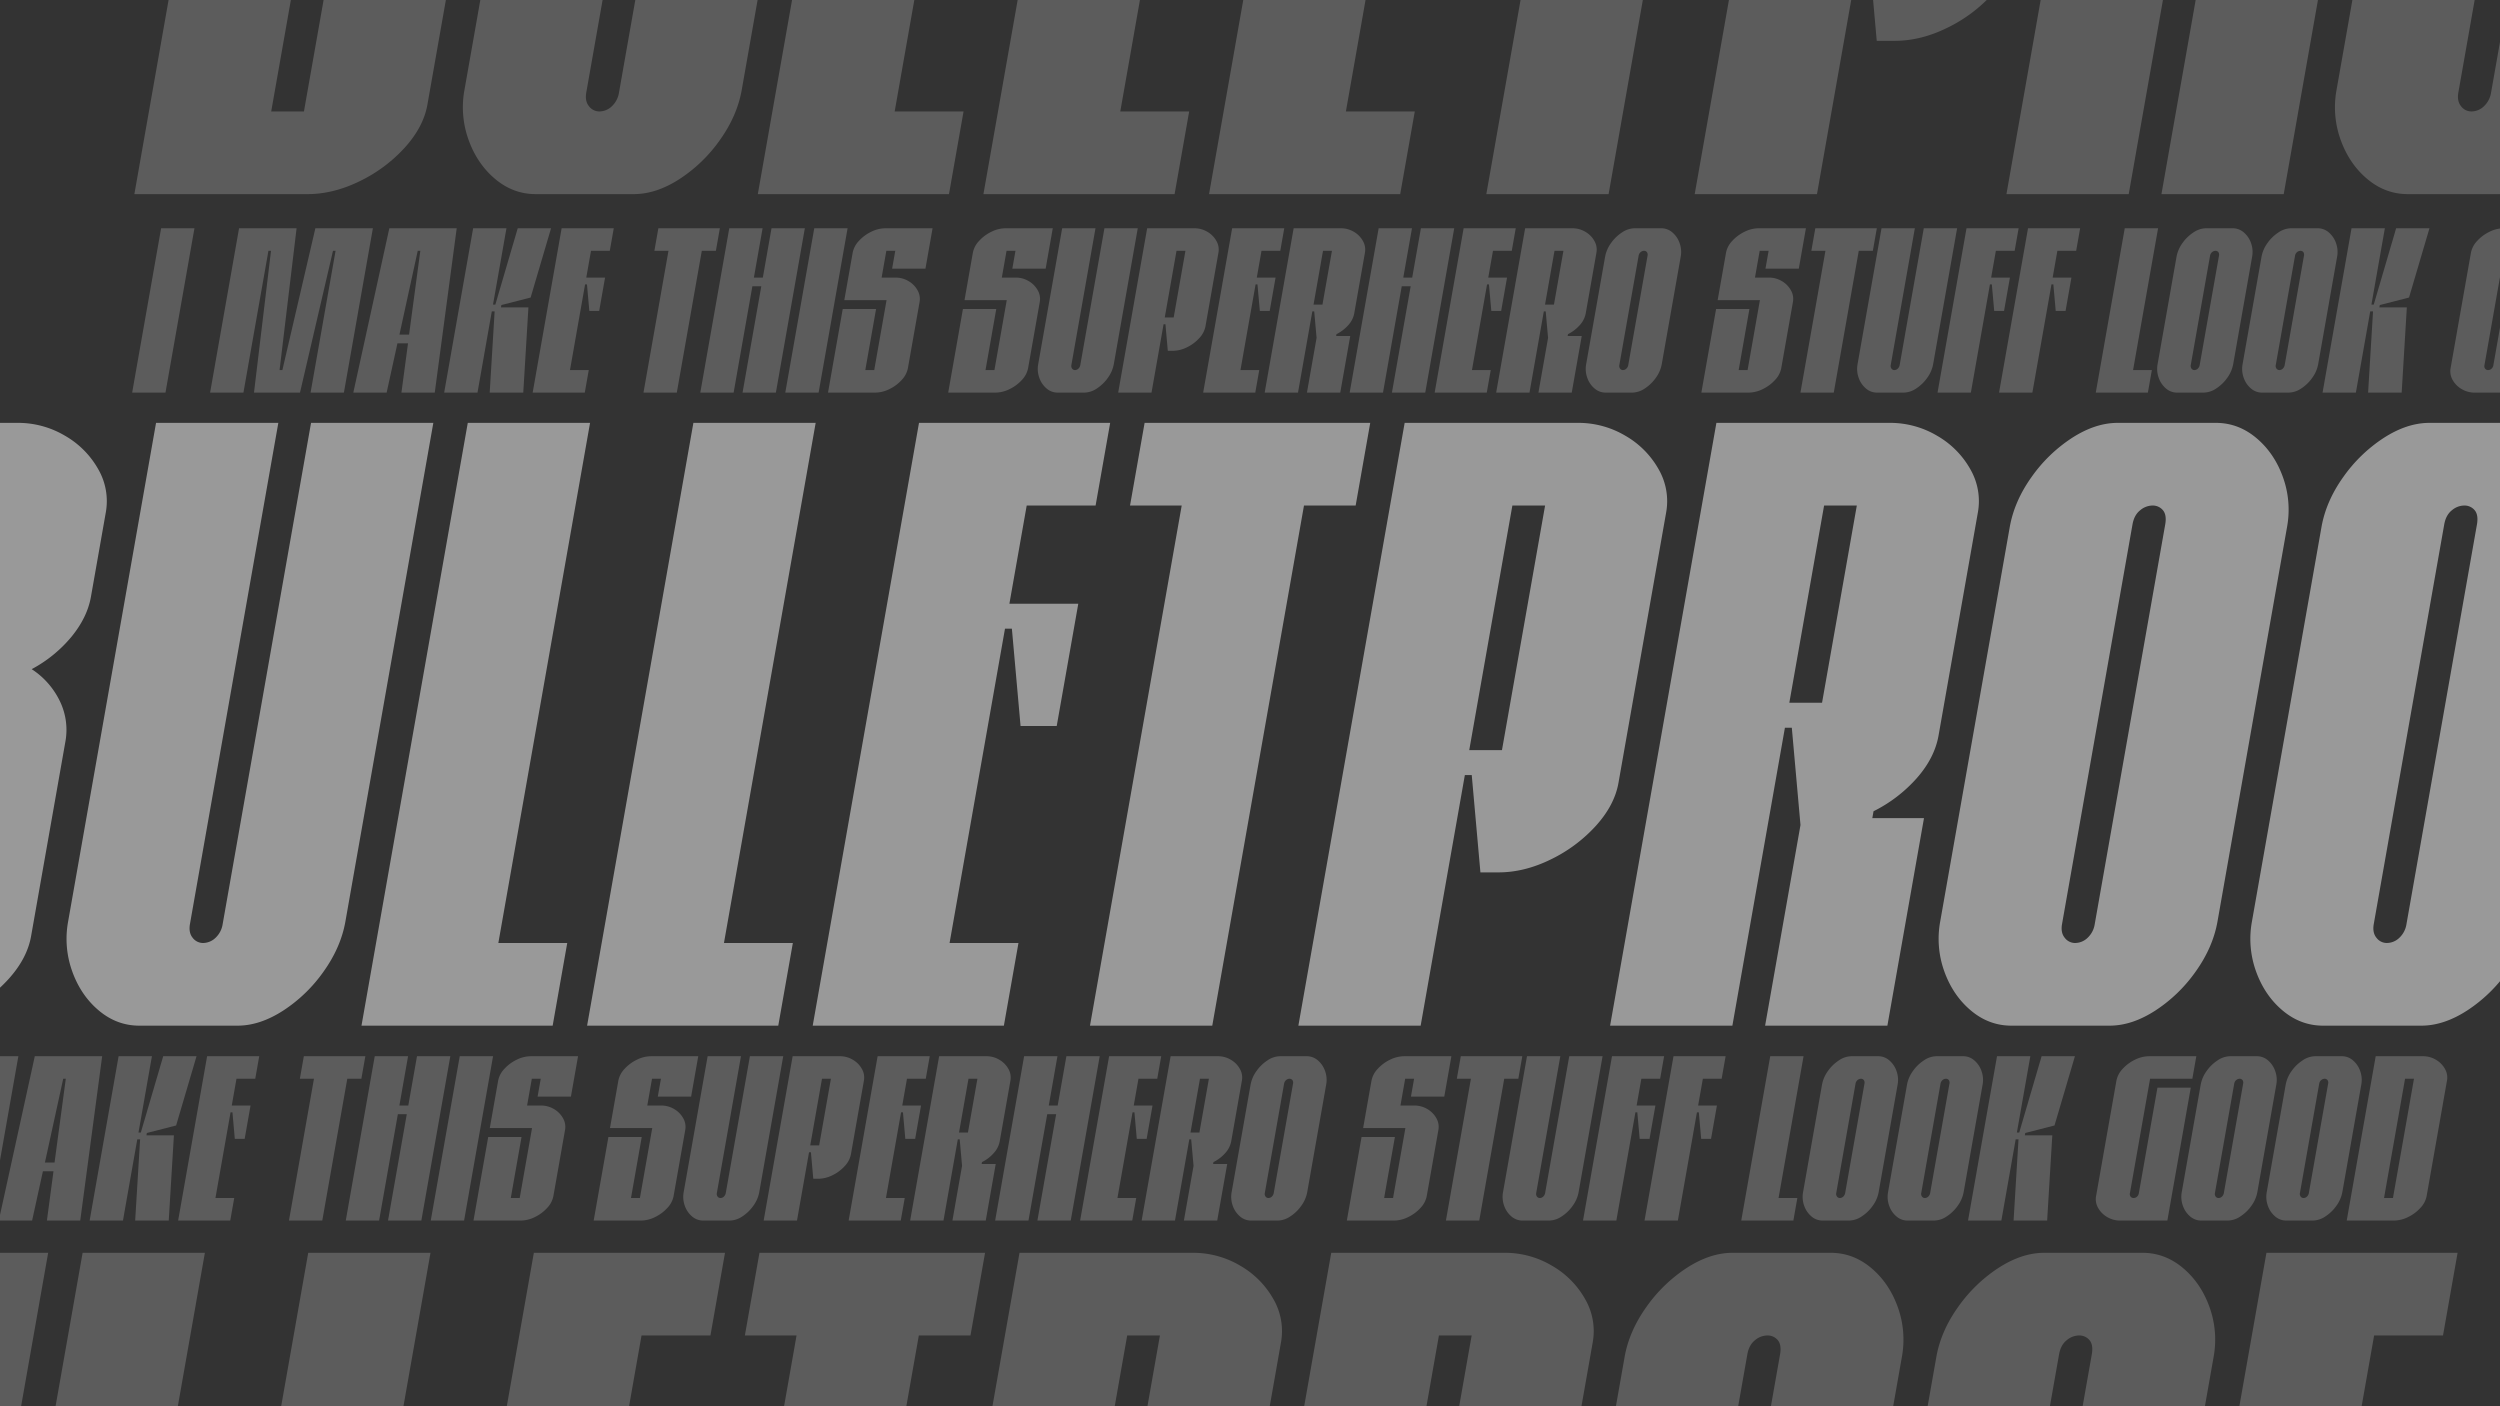 <?xml version="1.0" encoding="UTF-8"?>
<svg xmlns="http://www.w3.org/2000/svg" xmlns:xlink="http://www.w3.org/1999/xlink" width="1920" height="1080" viewBox="0 0 1920 1080">
  <rect x="0" y="0" width="1920" height="1080" fill="#333333" stroke="none"/>
  <defs>
    <clipPath id="clip-path">
      <rect id="Rectangle_184" data-name="Rectangle 184" width="1920" height="1080" fill="#fff"></rect>
    </clipPath>
  </defs>
  <g id="Mask_Group_60" data-name="Mask Group 60" clip-path="url(#clip-path)">
    <g id="Bulletproof" transform="translate(183.917 93.206)" style="mix-blend-mode: overlay;isolation: isolate">
      <g id="Group_834" data-name="Group 834" transform="translate(-385.113 231.556)" opacity="0.5">
        <path id="Path_4115" data-name="Path 4115" d="M-87.867,421.756q-2.8,15.869-15.006,30.752a101.709,101.709,0,0,1-30.5,24.8,60.666,60.666,0,0,1,21.755,24.8,50.423,50.423,0,0,1,4.16,30.754l-26.354,149.465q-3.033,17.2-17.4,33.067a113.5,113.5,0,0,1-34.636,25.793q-20.275,9.922-40.111,9.92H-358.894l81.632-462.947h132.931a70.6,70.6,0,0,1,36.609,9.921,68.007,68.007,0,0,1,25.539,25.793,49,49,0,0,1,5.743,33.069ZM-253.788,687.617h25.134l31.487-178.564H-222.3Zm67.813-242.053,16.559-93.912H-194.55l-16.559,93.912Z" transform="translate(358.894 -288.161)" fill="#fff"></path>
        <path id="Path_4116" data-name="Path 4116" d="M103.554,288.161h93.909l-67.52,382.924q-3.5,19.839-16.681,38.357a113.9,113.9,0,0,1-31.1,30.093q-17.91,11.577-35.11,11.573H-28.341q-17.205,0-31.028-11.573t-20.484-30.093a73.634,73.634,0,0,1-3.155-38.357l67.52-382.924H78.421L10.548,673.068q-1.164,6.622,2.105,10.582a9.908,9.908,0,0,0,7.9,3.967,13.937,13.937,0,0,0,9.625-3.967,18.115,18.115,0,0,0,5.5-10.582Z" transform="translate(336.53 -288.161)" fill="#fff"></path>
        <path id="Path_4117" data-name="Path 4117" d="M337.906,288.161,267.471,687.617H320.38l-11.2,63.491H162.364L244,288.161Z" transform="translate(316.454 -288.161)" fill="#fff"></path>
        <path id="Path_4118" data-name="Path 4118" d="M526.535,288.161,456.1,687.617h52.91l-11.2,63.491H350.993l81.632-462.947Z" transform="translate(301.096 -288.161)" fill="#fff"></path>
        <path id="Path_4119" data-name="Path 4119" d="M768.073,288.161l-11.2,63.491H703.966l-13.292,75.394h52.909l-16.559,93.912H699.249l-6.666-74.736H687.29L644.728,687.617h52.909l-11.2,63.491H539.622l81.632-462.947Z" transform="translate(285.738 -288.161)" fill="#fff"></path>
        <path id="Path_4120" data-name="Path 4120" d="M986.672,288.161l-11.2,63.491H935.793L865.357,751.108H771.449l70.435-399.456H802.2l11.2-63.491Z" transform="translate(266.863 -288.161)" fill="#fff"></path>
        <path id="Path_4121" data-name="Path 4121" d="M1196.844,298.082a68.013,68.013,0,0,1,25.539,25.793,49,49,0,0,1,5.742,33.069l-36.614,207.664q-3.033,17.206-17.4,33.069a113.545,113.545,0,0,1-34.642,25.793q-20.267,9.918-40.105,9.921h-13.888l-6.661-74.735h-5.294L1039.58,751.108H945.671L1027.3,288.161h132.931A70.6,70.6,0,0,1,1196.844,298.082Zm-94.812,241.394,33.118-187.823h-25.134L1076.9,539.476Z" transform="translate(252.678 -288.161)" fill="#fff"></path>
        <path id="Path_4122" data-name="Path 4122" d="M1458.552,528.232q-3.033,17.21-16.681,32.736a109.436,109.436,0,0,1-33.259,25.464l-.933,5.291h39.681l-28.108,159.385h-93.908l27.174-154.094-6.665-74.733h-5.294l-40.35,228.827H1206.3l81.632-462.947h132.931a70.6,70.6,0,0,1,36.609,9.921,67.979,67.979,0,0,1,25.539,25.793,49,49,0,0,1,5.742,33.069ZM1343.943,503.1h25.134l26.7-151.448h-25.134Z" transform="translate(231.457 -288.161)" fill="#fff"></path>
        <path id="Path_4123" data-name="Path 4123" d="M1693.878,288.161q17.191,0,31.028,11.573t20.485,30.093a73.656,73.656,0,0,1,3.154,38.358l-53.407,302.9q-3.5,19.839-16.681,38.357a113.9,113.9,0,0,1-31.1,30.093q-17.908,11.577-35.11,11.573h-75.392q-17.207,0-31.028-11.573t-20.485-30.093a73.643,73.643,0,0,1-3.154-38.357l53.407-302.9q3.5-19.84,16.686-38.358a114.259,114.259,0,0,1,31.1-30.093q17.908-11.562,35.11-11.573Zm-38.89,78.041c.855-4.846.274-8.484-1.714-10.914a10.186,10.186,0,0,0-8.286-3.636,14.93,14.93,0,0,0-9.239,3.636q-4.615,3.644-5.894,10.914l-54.111,306.866q-1.165,6.622,2.1,10.582a9.908,9.908,0,0,0,7.9,3.967,13.937,13.937,0,0,0,9.625-3.967,18.115,18.115,0,0,0,5.5-10.582Z" transform="translate(209.093 -288.161)" fill="#fff"></path>
        <path id="Path_4124" data-name="Path 4124" d="M1954.507,288.161q17.192,0,31.028,11.573t20.491,30.093a73.7,73.7,0,0,1,3.149,38.358l-53.407,302.9q-3.5,19.839-16.681,38.357a113.886,113.886,0,0,1-31.1,30.093q-17.91,11.577-35.111,11.573h-75.392q-17.206,0-31.028-11.573t-20.485-30.093a73.644,73.644,0,0,1-3.154-38.357l53.407-302.9q3.5-19.84,16.681-38.358a114.34,114.34,0,0,1,31.1-30.093q17.91-11.562,35.11-11.573ZM1915.618,366.2c.854-4.846.273-8.484-1.714-10.914a10.189,10.189,0,0,0-8.287-3.636,14.929,14.929,0,0,0-9.239,3.636q-4.615,3.644-5.894,10.914l-54.111,306.866q-1.164,6.622,2.1,10.582a9.908,9.908,0,0,0,7.9,3.967A13.937,13.937,0,0,0,1856,683.65a18.121,18.121,0,0,0,5.5-10.582Z" transform="translate(187.873 -288.161)" fill="#fff"></path>
        <path id="Path_4125" data-name="Path 4125" d="M2216.639,288.161l-11.2,63.491h-52.909l-13.292,75.394h52.91l-16.559,93.912h-27.775l-6.666-74.736h-5.293L2082.1,751.108h-93.909l81.632-462.947Z" transform="translate(167.797 -288.161)" fill="#fff"></path>
      </g>
      <g id="Group_835" data-name="Group 835" transform="translate(-80.731 -407.072)" opacity="0.2">
        <path id="Path_4126" data-name="Path 4126" d="M243.494-273.477q-2.8,15.87-15.006,30.752a101.731,101.731,0,0,1-30.5,24.8,60.673,60.673,0,0,1,21.755,24.8,50.43,50.43,0,0,1,4.16,30.754L197.548-12.9q-3.031,17.2-17.4,33.067a113.514,113.514,0,0,1-34.636,25.793q-20.275,9.922-40.111,9.921H-27.533L54.1-407.072H187.03a70.6,70.6,0,0,1,36.609,9.921,68.02,68.02,0,0,1,25.539,25.793,49.009,49.009,0,0,1,5.743,33.069ZM77.573-7.615h25.133L134.193-186.18H109.06Zm67.813-242.053,16.558-93.912H136.811l-16.559,93.912Z" transform="translate(27.533 407.072)" fill="#fff"></path>
        <path id="Path_4127" data-name="Path 4127" d="M434.915-407.072h93.909L461.3-24.148q-3.5,19.84-16.681,38.358a113.911,113.911,0,0,1-31.1,30.093q-17.91,11.577-35.111,11.573H303.019q-17.205,0-31.028-11.573T251.506,14.21a73.647,73.647,0,0,1-3.154-38.358l67.52-382.924h93.908L341.909-22.165q-1.164,6.622,2.1,10.582a9.906,9.906,0,0,0,7.9,3.968,13.934,13.934,0,0,0,9.625-3.968,18.122,18.122,0,0,0,5.5-10.582Z" transform="translate(5.169 407.072)" fill="#fff"></path>
        <path id="Path_4128" data-name="Path 4128" d="M669.267-407.072,598.831-7.615H651.74l-11.2,63.491H493.725l81.632-462.948Z" transform="translate(-14.907 407.072)" fill="#fff"></path>
        <path id="Path_4129" data-name="Path 4129" d="M857.895-407.072,787.46-7.615h52.909l-11.2,63.491H682.354l81.633-462.948Z" transform="translate(-30.265 407.072)" fill="#fff"></path>
        <path id="Path_4130" data-name="Path 4130" d="M1099.434-407.072l-11.2,63.491h-52.909l-13.293,75.394h52.91l-16.559,93.912h-27.776l-6.665-74.736h-5.294L976.089-7.615H1029l-11.2,63.491H870.983l81.632-462.948Z" transform="translate(-45.623 407.072)" fill="#fff"></path>
        <path id="Path_4131" data-name="Path 4131" d="M1318.032-407.072l-11.2,63.491h-39.681L1196.718,55.876h-93.909l70.436-399.457h-39.681l11.2-63.491Z" transform="translate(-64.498 407.072)" fill="#fff"></path>
        <path id="Path_4132" data-name="Path 4132" d="M1528.2-397.151a68.015,68.015,0,0,1,25.539,25.793,49,49,0,0,1,5.743,33.069l-36.615,207.664q-3.033,17.205-17.4,33.069a113.563,113.563,0,0,1-34.641,25.794q-20.268,9.917-40.106,9.92h-13.887l-6.662-74.735h-5.293L1370.94,55.876h-93.909l81.633-462.948H1491.6A70.6,70.6,0,0,1,1528.2-397.151Zm-94.812,241.394,33.119-187.823h-25.134l-33.118,187.823Z" transform="translate(-78.683 407.072)" fill="#fff"></path>
        <path id="Path_4133" data-name="Path 4133" d="M1789.912-167q-3.033,17.21-16.68,32.737a109.44,109.44,0,0,1-33.26,25.463l-.932,5.291h39.681L1750.613,55.876H1656.7l27.175-154.095-6.665-74.733h-5.294L1631.57,55.876h-93.909l81.633-462.948h132.931a70.6,70.6,0,0,1,36.609,9.921,67.976,67.976,0,0,1,25.539,25.793,49,49,0,0,1,5.743,33.069ZM1675.3-192.132h25.134l26.7-151.448h-25.134Z" transform="translate(-99.903 407.072)" fill="#fff"></path>
        <path id="Path_4134" data-name="Path 4134" d="M2025.239-407.072q17.192,0,31.028,11.573t20.485,30.093a73.655,73.655,0,0,1,3.155,38.358L2026.5-24.148q-3.5,19.84-16.681,38.358a113.93,113.93,0,0,1-31.1,30.093q-17.91,11.577-35.11,11.573h-75.392q-17.206,0-31.028-11.573T1816.7,14.21a73.64,73.64,0,0,1-3.155-38.358l53.408-302.9q3.5-19.84,16.686-38.358a114.273,114.273,0,0,1,31.1-30.093q17.91-11.562,35.111-11.573Zm-38.89,78.042c.854-4.847.274-8.485-1.714-10.915a10.187,10.187,0,0,0-8.286-3.636,14.929,14.929,0,0,0-9.239,3.636q-4.614,3.644-5.895,10.915L1907.1-22.165q-1.164,6.622,2.105,10.582a9.906,9.906,0,0,0,7.9,3.968,13.935,13.935,0,0,0,9.625-3.968,18.115,18.115,0,0,0,5.5-10.582Z" transform="translate(-122.268 407.072)" fill="#fff"></path>
        <path id="Path_4135" data-name="Path 4135" d="M2285.868-407.072q17.192,0,31.028,11.573t20.49,30.093a73.707,73.707,0,0,1,3.15,38.358l-53.407,302.9q-3.5,19.84-16.682,38.358a113.929,113.929,0,0,1-31.1,30.093q-17.91,11.577-35.11,11.573h-75.392q-17.206,0-31.028-11.573T2077.331,14.21a73.641,73.641,0,0,1-3.155-38.358l53.407-302.9q3.5-19.84,16.681-38.358a114.351,114.351,0,0,1,31.1-30.093q17.908-11.562,35.11-11.573Zm-38.89,78.042c.854-4.847.274-8.485-1.714-10.915a10.185,10.185,0,0,0-8.286-3.636,14.929,14.929,0,0,0-9.239,3.636q-4.615,3.644-5.894,10.915L2167.734-22.165q-1.166,6.622,2.1,10.582a9.906,9.906,0,0,0,7.9,3.968,13.934,13.934,0,0,0,9.625-3.968,18.116,18.116,0,0,0,5.5-10.582Z" transform="translate(-143.488 407.072)" fill="#fff"></path>
        <path id="Path_4136" data-name="Path 4136" d="M2548-407.072l-11.2,63.491h-52.909L2470.6-268.186h52.91l-16.56,93.912h-27.776l-6.665-74.736h-5.294L2413.457,55.876h-93.908l81.632-462.948Z" transform="translate(-163.564 407.072)" fill="#fff"></path>
      </g>
      <g id="Group_836" data-name="Group 836" transform="translate(-680.917 868.945)" opacity="0.2">
        <path id="Path_4137" data-name="Path 4137" d="M-409.889,1115.641q-2.8,15.869-15.006,30.751a101.73,101.73,0,0,1-30.5,24.8,60.673,60.673,0,0,1,21.755,24.8,50.429,50.429,0,0,1,4.16,30.754l-26.355,149.465q-3.033,17.2-17.4,33.067a113.507,113.507,0,0,1-34.637,25.793q-20.275,9.922-40.111,9.921H-680.917l81.632-462.947h132.931a70.609,70.609,0,0,1,36.61,9.92,68.026,68.026,0,0,1,25.539,25.793,49,49,0,0,1,5.742,33.07ZM-575.81,1381.5h25.133l31.487-178.565h-25.134ZM-508,1139.448l16.559-93.911h-25.134l-16.558,93.911Z" transform="translate(680.917 -982.046)" fill="#fff"></path>
        <path id="Path_4138" data-name="Path 4138" d="M-218.468,982.046h93.908l-67.519,382.923q-3.5,19.84-16.681,38.358a113.926,113.926,0,0,1-31.1,30.093q-17.908,11.577-35.11,11.573h-75.392q-17.207,0-31.028-11.573t-20.485-30.093a73.646,73.646,0,0,1-3.154-38.358l67.52-382.923H-243.6l-67.871,384.906q-1.166,6.621,2.1,10.581a9.906,9.906,0,0,0,7.9,3.968,13.934,13.934,0,0,0,9.625-3.968,18.115,18.115,0,0,0,5.5-10.581Z" transform="translate(658.553 -982.046)" fill="#fff"></path>
        <path id="Path_4139" data-name="Path 4139" d="M15.883,982.046-54.552,1381.5H-1.643l-11.2,63.491H-159.658l81.632-462.947Z" transform="translate(638.477 -982.046)" fill="#fff"></path>
        <path id="Path_4140" data-name="Path 4140" d="M204.512,982.046,134.077,1381.5h52.909l-11.2,63.491H28.97L110.6,982.046Z" transform="translate(623.119 -982.046)" fill="#fff"></path>
        <path id="Path_4141" data-name="Path 4141" d="M446.05,982.046l-11.2,63.491h-52.91l-13.292,75.394h52.909L405,1214.843H377.226l-6.665-74.735h-5.294L322.706,1381.5h52.909l-11.2,63.491H217.6l81.632-462.947Z" transform="translate(607.761 -982.046)" fill="#fff"></path>
        <path id="Path_4142" data-name="Path 4142" d="M664.649,982.046l-11.2,63.491H613.77l-70.435,399.456H449.426l70.436-399.456H480.181l11.2-63.491Z" transform="translate(588.886 -982.046)" fill="#fff"></path>
        <path id="Path_4143" data-name="Path 4143" d="M874.821,991.966a68.026,68.026,0,0,1,25.539,25.793,49.01,49.01,0,0,1,5.743,33.07l-36.615,207.663q-3.033,17.207-17.4,33.069a113.56,113.56,0,0,1-34.642,25.794q-20.268,9.918-40.106,9.92H763.45l-6.661-74.735H751.5l-33.939,192.455H623.649l81.633-462.947H838.212A70.608,70.608,0,0,1,874.821,991.966ZM780.009,1233.36l33.118-187.822H787.993L754.875,1233.36Z" transform="translate(574.701 -982.046)" fill="#fff"></path>
        <path id="Path_4144" data-name="Path 4144" d="M1136.529,1222.116q-3.033,17.21-16.681,32.737a109.423,109.423,0,0,1-33.259,25.463l-.932,5.291h39.681l-28.108,159.386h-93.909L1030.5,1290.9l-6.666-74.733h-5.293l-40.35,228.828H884.278L965.91,982.046h132.931a70.608,70.608,0,0,1,36.609,9.92,67.988,67.988,0,0,1,25.539,25.793,49,49,0,0,1,5.743,33.07Zm-114.609-25.131h25.133l26.7-151.447h-25.133Z" transform="translate(553.48 -982.046)" fill="#fff"></path>
        <path id="Path_4145" data-name="Path 4145" d="M1371.855,982.046q17.19,0,31.028,11.573t20.484,30.093a73.645,73.645,0,0,1,3.155,38.357l-53.408,302.9q-3.5,19.84-16.681,38.358a113.926,113.926,0,0,1-31.1,30.093q-17.91,11.577-35.111,11.573H1214.83q-17.205,0-31.028-11.573t-20.485-30.093a73.643,73.643,0,0,1-3.154-38.358l53.408-302.9q3.5-19.839,16.686-38.357a114.233,114.233,0,0,1,31.1-30.093q17.91-11.563,35.11-11.573Zm-38.89,78.041c.854-4.846.273-8.485-1.714-10.915a10.187,10.187,0,0,0-8.287-3.635,14.923,14.923,0,0,0-9.238,3.635q-4.616,3.645-5.895,10.915l-54.111,306.866q-1.164,6.621,2.1,10.581a9.909,9.909,0,0,0,7.9,3.968,13.936,13.936,0,0,0,9.625-3.968,18.126,18.126,0,0,0,5.5-10.581Z" transform="translate(531.117 -982.046)" fill="#fff"></path>
        <path id="Path_4146" data-name="Path 4146" d="M1632.485,982.046q17.19,0,31.028,11.573t20.49,30.093a73.7,73.7,0,0,1,3.15,38.357l-53.408,302.9q-3.5,19.84-16.68,38.358a113.928,113.928,0,0,1-31.1,30.093q-17.91,11.577-35.11,11.573h-75.393q-17.205,0-31.028-11.573t-20.484-30.093a73.636,73.636,0,0,1-3.155-38.358l53.408-302.9q3.5-19.839,16.68-38.357a114.346,114.346,0,0,1,31.1-30.093q17.91-11.563,35.111-11.573Zm-38.89,78.041c.854-4.846.274-8.485-1.714-10.915a10.187,10.187,0,0,0-8.286-3.635,14.926,14.926,0,0,0-9.239,3.635q-4.614,3.645-5.894,10.915l-54.111,306.866q-1.164,6.621,2.1,10.581a9.909,9.909,0,0,0,7.9,3.968,13.934,13.934,0,0,0,9.625-3.968,18.114,18.114,0,0,0,5.5-10.581Z" transform="translate(509.896 -982.046)" fill="#fff"></path>
        <path id="Path_4147" data-name="Path 4147" d="M1894.616,982.046l-11.2,63.491h-52.91l-13.292,75.394h52.909l-16.558,93.911h-27.776l-6.665-74.735h-5.294l-53.759,304.885h-93.909L1747.8,982.046Z" transform="translate(489.82 -982.046)" fill="#fff"></path>
      </g>
      <g id="Group_837" data-name="Group 837" transform="translate(-82.427 82.105)" opacity="0.2">
        <path id="Path_4148" data-name="Path 4148" d="M18.478,125.464-3.777,251.679h-25.6L-7.125,125.464Z" transform="translate(29.379 -125.464)" fill="#fff"></path>
        <path id="Path_4149" data-name="Path 4149" d="M160.814,125.464,138.558,251.679h-25.6l19.2-108.905h-1.984L104.841,251.679H69.5L82.574,142.774H80.59l-19.2,108.905h-25.6L58.04,125.464h44.175L89.142,234.369h2.164l25.334-108.905Z" transform="translate(24.073 -125.464)" fill="#fff"></path>
        <path id="Path_4150" data-name="Path 4150" d="M218.083,251.679h-25.6l5.054-37.865h-8.115l-8.3,37.865h-25.6l27.665-126.215h51.747ZM205.011,142.774l-14.054,64.369h7.393l8.644-64.369Z" transform="translate(14.325 -125.464)" fill="#fff"></path>
        <path id="Path_4151" data-name="Path 4151" d="M292.243,251.679H266.458l3.789-62.385h-2.165l-11,62.385h-25.6l22.255-126.215h25.6L269,184.064h1.8l17.183-58.6h25.6l-15.689,53.19-22.474,5.771-.318,1.8h21.1Z" transform="translate(8.14 -125.464)" fill="#fff"></path>
        <path id="Path_4152" data-name="Path 4152" d="M367.763,125.464l-3.052,17.31H350.286l-3.624,20.555h14.425l-4.515,25.6H349l-1.816-20.375h-1.443l-11.605,65.812H348.56l-3.051,17.31H305.481l22.255-126.215Z" transform="translate(2.115 -125.464)" fill="#fff"></path>
        <path id="Path_4153" data-name="Path 4153" d="M456.8,125.464l-3.052,17.31H442.931l-19.2,108.905h-25.6l19.2-108.905H406.51l3.052-17.31Z" transform="translate(-5.428 -125.464)" fill="#fff"></path>
        <path id="Path_4154" data-name="Path 4154" d="M493.658,163.329l6.676-37.865h25.6L503.681,251.679h-25.6L492.481,170h-6.853l-14.4,81.678h-25.6l22.254-126.215h25.6L486.8,163.329Z" transform="translate(-9.295 -125.464)" fill="#fff"></path>
        <path id="Path_4155" data-name="Path 4155" d="M564.538,125.464,542.284,251.679h-25.6l22.256-126.215Z" transform="translate(-15.08 -125.464)" fill="#fff"></path>
        <path id="Path_4156" data-name="Path 4156" d="M632.715,125.464l-5.469,31.013h-25.6l2.415-13.7h-6.853l-3.624,20.555h10.639a19.24,19.24,0,0,1,9.98,2.705,18.525,18.525,0,0,1,6.963,7.032,13.356,13.356,0,0,1,1.566,9.015l-8.965,50.845a18.178,18.178,0,0,1-4.745,9.016,30.927,30.927,0,0,1-9.443,7.033,24.718,24.718,0,0,1-10.935,2.7H552.4l11.319-64.19h25.6l-8.266,46.88h6.853l9.473-53.731H564.929l6.422-36.423A18.176,18.176,0,0,1,576.1,135.2a30.882,30.882,0,0,1,9.444-7.032,24.72,24.72,0,0,1,10.935-2.705Z" transform="translate(-17.989 -125.464)" fill="#fff"></path>
        <path id="Path_4157" data-name="Path 4157" d="M733.213,125.464l-5.467,31.013h-25.6l2.416-13.7h-6.852l-3.624,20.555H704.72a19.244,19.244,0,0,1,9.981,2.705,18.525,18.525,0,0,1,6.963,7.032,13.361,13.361,0,0,1,1.565,9.015l-8.965,50.845a18.184,18.184,0,0,1-4.744,9.016,30.961,30.961,0,0,1-9.443,7.033,24.726,24.726,0,0,1-10.934,2.7H652.9l11.318-64.19h25.6l-8.266,46.88h6.853l9.473-53.731H665.426l6.423-36.423a18.174,18.174,0,0,1,4.744-9.015,30.864,30.864,0,0,1,9.445-7.032,24.716,24.716,0,0,1,10.934-2.705Z" transform="translate(-26.172 -125.464)" fill="#fff"></path>
        <path id="Path_4158" data-name="Path 4158" d="M778.98,125.464h25.6l-18.408,104.4a25.66,25.66,0,0,1-4.548,10.459,31.067,31.067,0,0,1-8.479,8.2,17.6,17.6,0,0,1-9.571,3.155H743.021a12.84,12.84,0,0,1-8.459-3.155,18.668,18.668,0,0,1-5.585-8.2,20.075,20.075,0,0,1-.86-10.459l18.407-104.4h25.6L753.623,230.4a3.407,3.407,0,0,0,.574,2.884,2.7,2.7,0,0,0,2.154,1.082,3.8,3.8,0,0,0,2.624-1.082,4.941,4.941,0,0,0,1.5-2.884Z" transform="translate(-32.269 -125.464)" fill="#fff"></path>
        <path id="Path_4159" data-name="Path 4159" d="M863.49,128.169a18.533,18.533,0,0,1,6.963,7.032,13.357,13.357,0,0,1,1.566,9.015l-9.982,56.617a18.191,18.191,0,0,1-4.745,9.015,30.945,30.945,0,0,1-9.444,7.032,24.72,24.72,0,0,1-10.935,2.705h-3.786l-1.816-20.375h-1.443l-9.252,52.469h-25.6l22.255-126.215H853.51A19.249,19.249,0,0,1,863.49,128.169Zm-25.849,65.812,9.03-51.207h-6.853l-9.029,51.207Z" transform="translate(-37.742 -125.464)" fill="#fff"></path>
        <path id="Path_4160" data-name="Path 4160" d="M928.352,125.464l-3.052,17.31H910.875l-3.624,20.555h14.424l-4.515,25.6h-7.572l-1.816-20.375H906.33l-11.605,65.812h14.424l-3.051,17.31H866.07l22.255-126.215Z" transform="translate(-43.527 -125.464)" fill="#fff"></path>
        <path id="Path_4161" data-name="Path 4161" d="M986.267,190.916a18.314,18.314,0,0,1-4.548,8.925,29.844,29.844,0,0,1-9.067,6.942l-.254,1.443h10.818l-7.662,43.453h-25.6l7.408-42.012-1.817-20.373H954.1l-11,62.385H917.5L939.75,125.464h36.242a19.247,19.247,0,0,1,9.98,2.705,18.526,18.526,0,0,1,6.963,7.032,13.357,13.357,0,0,1,1.566,9.015Zm-31.246-6.852h6.853l7.28-41.29H962.3Z" transform="translate(-47.715 -125.464)" fill="#fff"></path>
        <path id="Path_4162" data-name="Path 4162" d="M1036.586,163.329l6.676-37.865h25.6l-22.255,126.215h-25.6l14.4-81.678h-6.852l-14.4,81.678h-25.6l22.254-126.215h25.6l-6.676,37.865Z" transform="translate(-53.5 -125.464)" fill="#fff"></path>
        <path id="Path_4163" data-name="Path 4163" d="M1121.89,125.464l-3.053,17.31h-14.424l-3.624,20.555h14.424l-4.514,25.6h-7.573l-1.817-20.375h-1.444l-11.6,65.812h14.425l-3.053,17.31h-40.027l22.255-126.215Z" transform="translate(-59.285 -125.464)" fill="#fff"></path>
        <path id="Path_4164" data-name="Path 4164" d="M1179.806,190.916a18.307,18.307,0,0,1-4.548,8.925,29.833,29.833,0,0,1-9.067,6.942l-.254,1.443h10.818l-7.663,43.453h-25.6l7.408-42.012-1.817-20.373h-1.443l-11,62.385h-25.6l22.254-126.215h36.241a19.253,19.253,0,0,1,9.981,2.705,18.526,18.526,0,0,1,6.963,7.032,13.362,13.362,0,0,1,1.565,9.015Zm-31.246-6.852h6.853l7.28-41.29h-6.853Z" transform="translate(-63.472 -125.464)" fill="#fff"></path>
        <path id="Path_4165" data-name="Path 4165" d="M1243.962,125.464a12.858,12.858,0,0,1,8.459,3.155,18.7,18.7,0,0,1,5.585,8.2,20.071,20.071,0,0,1,.86,10.457l-14.56,82.58a25.65,25.65,0,0,1-4.548,10.459,31.051,31.051,0,0,1-8.479,8.2,17.6,17.6,0,0,1-9.573,3.155h-20.553a12.839,12.839,0,0,1-8.46-3.155,18.675,18.675,0,0,1-5.585-8.2,20.084,20.084,0,0,1-.86-10.459l14.561-82.58a25.655,25.655,0,0,1,4.549-10.457,31.159,31.159,0,0,1,8.479-8.2,17.619,17.619,0,0,1,9.572-3.155Zm-10.6,21.277a3.592,3.592,0,0,0-.468-2.976,2.777,2.777,0,0,0-2.259-.991,4.069,4.069,0,0,0-2.519.991,4.646,4.646,0,0,0-1.608,2.976L1211.755,230.4a3.41,3.41,0,0,0,.574,2.884,2.7,2.7,0,0,0,2.154,1.082,3.8,3.8,0,0,0,2.624-1.082,4.945,4.945,0,0,0,1.5-2.884Z" transform="translate(-69.569 -125.464)" fill="#fff"></path>
        <path id="Path_4166" data-name="Path 4166" d="M1362.9,125.464l-5.467,31.013h-25.6l2.416-13.7h-6.852l-3.625,20.555h10.639a19.243,19.243,0,0,1,9.981,2.705,18.525,18.525,0,0,1,6.963,7.032,13.361,13.361,0,0,1,1.565,9.015l-8.965,50.845a18.182,18.182,0,0,1-4.745,9.016,30.96,30.96,0,0,1-9.443,7.033,24.726,24.726,0,0,1-10.934,2.7h-36.242l11.318-64.19h25.6l-8.266,46.88h6.852l9.474-53.731h-32.455l6.423-36.423a18.173,18.173,0,0,1,4.745-9.015,30.86,30.86,0,0,1,9.445-7.032,24.715,24.715,0,0,1,10.934-2.705Z" transform="translate(-77.44 -125.464)" fill="#fff"></path>
        <path id="Path_4167" data-name="Path 4167" d="M1424.1,125.464l-3.052,17.31h-10.818l-19.2,108.905h-25.6l19.2-108.905H1373.8l3.052-17.31Z" transform="translate(-84.184 -125.464)" fill="#fff"></path>
        <path id="Path_4168" data-name="Path 4168" d="M1464.019,125.464h25.6l-18.407,104.4a25.66,25.66,0,0,1-4.548,10.459,31.067,31.067,0,0,1-8.479,8.2,17.607,17.607,0,0,1-9.571,3.155H1428.06a12.841,12.841,0,0,1-8.459-3.155,18.682,18.682,0,0,1-5.585-8.2,20.082,20.082,0,0,1-.86-10.459l18.408-104.4h25.6l-18.5,104.939a3.407,3.407,0,0,0,.573,2.884,2.7,2.7,0,0,0,2.154,1.082,3.8,3.8,0,0,0,2.625-1.082,4.94,4.94,0,0,0,1.5-2.884Z" transform="translate(-88.044 -125.464)" fill="#fff"></path>
        <path id="Path_4169" data-name="Path 4169" d="M1542.335,125.464l-3.052,17.31h-14.425l-3.624,20.555h14.425l-4.515,25.6h-7.573l-1.817-20.375h-1.443l-14.655,83.121h-25.6l22.256-126.215Z" transform="translate(-93.517 -125.464)" fill="#fff"></path>
        <path id="Path_4170" data-name="Path 4170" d="M1593.761,125.464l-3.052,17.31h-14.425l-3.624,20.555h14.424l-4.515,25.6H1575l-1.816-20.375h-1.443l-14.658,83.121h-25.6l22.254-126.215Z" transform="translate(-97.705 -125.464)" fill="#fff"></path>
        <path id="Path_4171" data-name="Path 4171" d="M1660.2,125.464,1641,234.369h14.425l-3.052,17.31h-40.027L1634.6,125.464Z" transform="translate(-104.289 -125.464)" fill="#fff"></path>
        <path id="Path_4172" data-name="Path 4172" d="M1721.721,125.464a12.858,12.858,0,0,1,8.459,3.155,18.715,18.715,0,0,1,5.586,8.2,20.088,20.088,0,0,1,.859,10.457l-14.56,82.58a25.647,25.647,0,0,1-4.548,10.459,31.065,31.065,0,0,1-8.479,8.2,17.6,17.6,0,0,1-9.571,3.155h-20.555a12.842,12.842,0,0,1-8.459-3.155,18.668,18.668,0,0,1-5.585-8.2,20.072,20.072,0,0,1-.86-10.459l14.56-82.58a25.667,25.667,0,0,1,4.548-10.457,31.174,31.174,0,0,1,8.478-8.2,17.625,17.625,0,0,1,9.573-3.155Zm-10.6,21.277a3.594,3.594,0,0,0-.468-2.976,2.778,2.778,0,0,0-2.259-.991,4.073,4.073,0,0,0-2.52.991,4.648,4.648,0,0,0-1.607,2.976L1689.514,230.4a3.407,3.407,0,0,0,.574,2.884,2.7,2.7,0,0,0,2.154,1.082,3.8,3.8,0,0,0,2.623-1.082,4.941,4.941,0,0,0,1.5-2.884Z" transform="translate(-108.468 -125.464)" fill="#fff"></path>
        <path id="Path_4173" data-name="Path 4173" d="M1792.777,125.464a12.858,12.858,0,0,1,8.459,3.155,18.707,18.707,0,0,1,5.585,8.2,20.081,20.081,0,0,1,.86,10.457l-14.56,82.58a25.66,25.66,0,0,1-4.548,10.459,31.067,31.067,0,0,1-8.479,8.2,17.6,17.6,0,0,1-9.572,3.155h-20.553a12.837,12.837,0,0,1-8.46-3.155,18.664,18.664,0,0,1-5.585-8.2,20.084,20.084,0,0,1-.861-10.459l14.561-82.58a25.657,25.657,0,0,1,4.549-10.457,31.159,31.159,0,0,1,8.478-8.2,17.625,17.625,0,0,1,9.573-3.155Zm-10.6,21.277a3.594,3.594,0,0,0-.468-2.976,2.778,2.778,0,0,0-2.26-.991,4.074,4.074,0,0,0-2.519.991,4.647,4.647,0,0,0-1.606,2.976L1760.57,230.4a3.408,3.408,0,0,0,.574,2.884,2.7,2.7,0,0,0,2.154,1.082,3.8,3.8,0,0,0,2.624-1.082,4.941,4.941,0,0,0,1.5-2.884Z" transform="translate(-114.253 -125.464)" fill="#fff"></path>
        <path id="Path_4174" data-name="Path 4174" d="M1862.723,251.679h-25.782l3.787-62.385h-2.164l-11,62.385h-25.6l22.255-126.215h25.6l-10.332,58.6h1.8l17.183-58.6h25.6l-15.69,53.19-22.474,5.771-.318,1.8h21.1Z" transform="translate(-119.727 -125.464)" fill="#fff"></path>
        <path id="Path_4175" data-name="Path 4175" d="M1935,230.584a3.128,3.128,0,0,0,.589,2.794,2.837,2.837,0,0,0,2.17.991,3.92,3.92,0,0,0,2.608-.991,4.558,4.558,0,0,0,1.484-2.794l14.276-80.958h25.6l-17.994,102.053h-36.241a19.246,19.246,0,0,1-9.981-2.7,18.5,18.5,0,0,1-6.964-7.033,13.341,13.341,0,0,1-1.566-9.016l15.643-88.71a18.174,18.174,0,0,1,4.745-9.015,30.879,30.879,0,0,1,9.444-7.032,24.719,24.719,0,0,1,10.935-2.705h36.241l-3.052,17.31h-32.455Z" transform="translate(-128.423 -125.464)" fill="#fff"></path>
        <path id="Path_4176" data-name="Path 4176" d="M2038.331,125.464a12.856,12.856,0,0,1,8.459,3.155,18.719,18.719,0,0,1,5.587,8.2,20.1,20.1,0,0,1,.859,10.457l-14.561,82.58a25.648,25.648,0,0,1-4.548,10.459,31.051,31.051,0,0,1-8.479,8.2,17.607,17.607,0,0,1-9.572,3.155h-20.555a12.842,12.842,0,0,1-8.459-3.155,18.676,18.676,0,0,1-5.585-8.2,20.084,20.084,0,0,1-.86-10.459l14.561-82.58a25.68,25.68,0,0,1,4.548-10.457,31.177,31.177,0,0,1,8.479-8.2,17.62,17.62,0,0,1,9.572-3.155Zm-10.6,21.277a3.592,3.592,0,0,0-.467-2.976,2.777,2.777,0,0,0-2.259-.991,4.069,4.069,0,0,0-2.519.991,4.649,4.649,0,0,0-1.607,2.976L2006.124,230.4a3.41,3.41,0,0,0,.574,2.884,2.7,2.7,0,0,0,2.154,1.082,3.8,3.8,0,0,0,2.624-1.082,4.939,4.939,0,0,0,1.5-2.884Z" transform="translate(-134.246 -125.464)" fill="#fff"></path>
        <path id="Path_4177" data-name="Path 4177" d="M2109.389,125.464a12.859,12.859,0,0,1,8.459,3.155,18.718,18.718,0,0,1,5.586,8.2,20.092,20.092,0,0,1,.859,10.457l-14.561,82.58a25.662,25.662,0,0,1-4.548,10.459,31.062,31.062,0,0,1-8.479,8.2,17.607,17.607,0,0,1-9.571,3.155h-20.556a12.842,12.842,0,0,1-8.459-3.155,18.683,18.683,0,0,1-5.585-8.2,20.082,20.082,0,0,1-.86-10.459l14.561-82.58a25.675,25.675,0,0,1,4.548-10.457,31.173,31.173,0,0,1,8.479-8.2,17.622,17.622,0,0,1,9.573-3.155Zm-10.6,21.277a3.6,3.6,0,0,0-.467-2.976,2.78,2.78,0,0,0-2.26-.991,4.073,4.073,0,0,0-2.519.991,4.646,4.646,0,0,0-1.607,2.976L2077.182,230.4a3.407,3.407,0,0,0,.573,2.884,2.7,2.7,0,0,0,2.154,1.082,3.8,3.8,0,0,0,2.625-1.082,4.934,4.934,0,0,0,1.5-2.884Z" transform="translate(-140.031 -125.464)" fill="#fff"></path>
        <path id="Path_4178" data-name="Path 4178" d="M2177.068,125.464a19.252,19.252,0,0,1,9.981,2.705,18.53,18.53,0,0,1,6.963,7.032,13.356,13.356,0,0,1,1.565,9.015l-15.642,88.71a18.185,18.185,0,0,1-4.745,9.016,30.936,30.936,0,0,1-9.443,7.033,24.723,24.723,0,0,1-10.936,2.7h-36.24l22.255-126.215Zm-22.989,108.905,16.151-91.6h-6.853l-16.149,91.6Z" transform="translate(-145.505 -125.464)" fill="#fff"></path>
      </g>
      <g id="Group_838" data-name="Group 838" transform="translate(-354.701 717.966)" opacity="0.2">
        <path id="Path_4179" data-name="Path 4179" d="M-277.93,817.684-300.185,943.9h-25.6l22.254-126.215Z" transform="translate(325.787 -817.684)" fill="#fff"></path>
        <path id="Path_4180" data-name="Path 4180" d="M-135.594,817.684-157.85,943.9h-25.6l19.2-108.905h-1.983L-191.567,943.9h-35.339l13.07-108.905h-1.983l-19.2,108.905h-25.6l22.254-126.215h44.175l-13.072,108.905h2.164l25.334-108.905Z" transform="translate(320.481 -817.684)" fill="#fff"></path>
        <path id="Path_4181" data-name="Path 4181" d="M-78.325,943.9h-25.6l5.053-37.865h-8.114l-8.3,37.865h-25.6l27.665-126.215H-61.48ZM-91.4,834.994l-14.054,64.369h7.393l8.644-64.369Z" transform="translate(310.733 -817.684)" fill="#fff"></path>
        <path id="Path_4182" data-name="Path 4182" d="M-4.165,943.9H-29.95l3.789-62.386h-2.165l-11,62.386h-25.6l22.255-126.215h25.6l-10.332,58.6h1.8l17.183-58.6h25.6L1.5,870.875l-22.474,5.77-.318,1.8H-.2Z" transform="translate(304.548 -817.684)" fill="#fff"></path>
        <path id="Path_4183" data-name="Path 4183" d="M71.355,817.684,68.3,834.994H53.878l-3.624,20.554H64.678l-4.515,25.6H52.592l-1.816-20.376H49.333L37.727,926.589H52.152L49.1,943.9H9.073L31.327,817.684Z" transform="translate(298.523 -817.684)" fill="#fff"></path>
        <path id="Path_4184" data-name="Path 4184" d="M160.393,817.684l-3.052,17.31H146.523L127.321,943.9h-25.6l19.2-108.905H110.1l3.052-17.31Z" transform="translate(290.98 -817.684)" fill="#fff"></path>
        <path id="Path_4185" data-name="Path 4185" d="M197.25,855.548l6.676-37.864h25.6L207.273,943.9h-25.6l14.4-81.678H189.22l-14.4,81.678h-25.6l22.254-126.215h25.6L190.4,855.548Z" transform="translate(287.113 -817.684)" fill="#fff"></path>
        <path id="Path_4186" data-name="Path 4186" d="M268.129,817.684,245.876,943.9h-25.6l22.256-126.215Z" transform="translate(281.327 -817.684)" fill="#fff"></path>
        <path id="Path_4187" data-name="Path 4187" d="M336.307,817.684,330.838,848.7h-25.6l2.415-13.7H300.8l-3.624,20.554h10.639a19.241,19.241,0,0,1,9.98,2.705,18.535,18.535,0,0,1,6.963,7.033,13.355,13.355,0,0,1,1.565,9.015l-8.964,50.845a18.19,18.19,0,0,1-4.745,9.016,30.926,30.926,0,0,1-9.443,7.032,24.72,24.72,0,0,1-10.935,2.705H255.994l11.319-64.19h25.6l-8.266,46.88H291.5l9.473-53.732H268.521l6.422-36.422a18.177,18.177,0,0,1,4.745-9.015,30.889,30.889,0,0,1,9.444-7.033,24.717,24.717,0,0,1,10.934-2.7Z" transform="translate(278.419 -817.684)" fill="#fff"></path>
        <path id="Path_4188" data-name="Path 4188" d="M436.8,817.684,431.337,848.7h-25.6l2.416-13.7H401.3l-3.624,20.554h10.639a19.244,19.244,0,0,1,9.981,2.705,18.526,18.526,0,0,1,6.962,7.033,13.356,13.356,0,0,1,1.566,9.015l-8.965,50.845a18.188,18.188,0,0,1-4.744,9.016,30.96,30.96,0,0,1-9.443,7.032,24.73,24.73,0,0,1-10.935,2.705H356.493l11.318-64.19h25.6l-8.266,46.88H392l9.474-53.732H369.018l6.423-36.422a18.175,18.175,0,0,1,4.744-9.015,30.882,30.882,0,0,1,9.445-7.033,24.711,24.711,0,0,1,10.934-2.7Z" transform="translate(270.236 -817.684)" fill="#fff"></path>
        <path id="Path_4189" data-name="Path 4189" d="M482.572,817.684h25.6l-18.408,104.4a25.658,25.658,0,0,1-4.548,10.458,31.058,31.058,0,0,1-8.479,8.2,17.612,17.612,0,0,1-9.571,3.155H446.613a12.845,12.845,0,0,1-8.459-3.155,18.665,18.665,0,0,1-5.585-8.2,20.08,20.08,0,0,1-.861-10.458l18.408-104.4h25.6l-18.5,104.938a3.409,3.409,0,0,0,.574,2.885,2.7,2.7,0,0,0,2.154,1.082,3.8,3.8,0,0,0,2.623-1.082,4.943,4.943,0,0,0,1.5-2.885Z" transform="translate(264.139 -817.684)" fill="#fff"></path>
        <path id="Path_4190" data-name="Path 4190" d="M567.082,820.388a18.54,18.54,0,0,1,6.963,7.033,13.358,13.358,0,0,1,1.566,9.015l-9.983,56.616a18.182,18.182,0,0,1-4.744,9.015,30.942,30.942,0,0,1-9.444,7.033,24.719,24.719,0,0,1-10.935,2.705h-3.786L534.9,891.43h-1.443L524.209,943.9h-25.6L520.86,817.684H557.1A19.248,19.248,0,0,1,567.082,820.388ZM541.234,886.2l9.029-51.206h-6.852l-9.03,51.206Z" transform="translate(258.666 -817.684)" fill="#fff"></path>
        <path id="Path_4191" data-name="Path 4191" d="M631.944,817.684l-3.052,17.31H614.467l-3.624,20.554h14.425l-4.515,25.6h-7.572l-1.816-20.376h-1.443l-11.605,65.813h14.424L609.69,943.9H569.662l22.254-126.215Z" transform="translate(252.88 -817.684)" fill="#fff"></path>
        <path id="Path_4192" data-name="Path 4192" d="M689.859,883.135a18.313,18.313,0,0,1-4.548,8.926A29.819,29.819,0,0,1,676.243,899l-.254,1.443h10.818L679.146,943.9h-25.6l7.408-42.012-1.817-20.374h-1.443l-11,62.386h-25.6l22.255-126.215h36.242a19.248,19.248,0,0,1,9.98,2.7,18.541,18.541,0,0,1,6.963,7.033,13.357,13.357,0,0,1,1.566,9.015Zm-31.246-6.852h6.853l7.28-41.289h-6.853Z" transform="translate(248.694 -817.684)" fill="#fff"></path>
        <path id="Path_4193" data-name="Path 4193" d="M740.177,855.548l6.677-37.864h25.6L750.2,943.9H724.6L739,862.22h-6.852l-14.4,81.678h-25.6L714.4,817.684H740l-6.676,37.864Z" transform="translate(242.908 -817.684)" fill="#fff"></path>
        <path id="Path_4194" data-name="Path 4194" d="M825.482,817.684l-3.052,17.31H808l-3.624,20.554h14.424l-4.515,25.6h-7.572L804.9,860.776h-1.443l-11.6,65.813h14.424l-3.052,17.31H763.2l22.255-126.215Z" transform="translate(237.123 -817.684)" fill="#fff"></path>
        <path id="Path_4195" data-name="Path 4195" d="M883.4,883.135a18.313,18.313,0,0,1-4.548,8.926A29.826,29.826,0,0,1,869.782,899l-.254,1.443h10.818L872.683,943.9h-25.6l7.407-42.012-1.817-20.374h-1.443l-11,62.386h-25.6l22.254-126.215h36.242a19.245,19.245,0,0,1,9.98,2.7,18.521,18.521,0,0,1,6.963,7.033,13.357,13.357,0,0,1,1.566,9.015Zm-31.246-6.852H859l7.28-41.289h-6.853Z" transform="translate(232.936 -817.684)" fill="#fff"></path>
        <path id="Path_4196" data-name="Path 4196" d="M947.554,817.684a12.853,12.853,0,0,1,8.459,3.155,18.7,18.7,0,0,1,5.585,8.2,20.074,20.074,0,0,1,.86,10.458l-14.56,82.58a25.646,25.646,0,0,1-4.548,10.458,31.044,31.044,0,0,1-8.479,8.2A17.607,17.607,0,0,1,925.3,943.9H904.746a12.844,12.844,0,0,1-8.46-3.155,18.665,18.665,0,0,1-5.585-8.2,20.071,20.071,0,0,1-.86-10.458L904.4,839.5a25.66,25.66,0,0,1,4.549-10.458,31.153,31.153,0,0,1,8.478-8.2A17.618,17.618,0,0,1,927,817.684Zm-10.6,21.276a3.593,3.593,0,0,0-.468-2.975,2.777,2.777,0,0,0-2.259-.991,4.073,4.073,0,0,0-2.52.991,4.646,4.646,0,0,0-1.607,2.975l-14.752,83.662a3.409,3.409,0,0,0,.574,2.885,2.7,2.7,0,0,0,2.154,1.082,3.8,3.8,0,0,0,2.624-1.082,4.943,4.943,0,0,0,1.5-2.885Z" transform="translate(226.839 -817.684)" fill="#fff"></path>
        <path id="Path_4197" data-name="Path 4197" d="M1066.491,817.684l-5.467,31.012h-25.6l2.416-13.7h-6.853l-3.624,20.554H1038a19.239,19.239,0,0,1,9.98,2.705,18.523,18.523,0,0,1,6.963,7.033,13.356,13.356,0,0,1,1.566,9.015l-8.965,50.845a18.188,18.188,0,0,1-4.745,9.016,30.96,30.96,0,0,1-9.443,7.032,24.729,24.729,0,0,1-10.935,2.705H986.18l11.318-64.19h25.6l-8.266,46.88h6.852l9.474-53.732H998.7l6.423-36.422a18.174,18.174,0,0,1,4.744-9.015,30.881,30.881,0,0,1,9.445-7.033,24.71,24.71,0,0,1,10.934-2.7Z" transform="translate(218.968 -817.684)" fill="#fff"></path>
        <path id="Path_4198" data-name="Path 4198" d="M1127.688,817.684l-3.052,17.31h-10.818l-19.2,108.905h-25.6l19.2-108.905H1077.4l3.053-17.31Z" transform="translate(212.224 -817.684)" fill="#fff"></path>
        <path id="Path_4199" data-name="Path 4199" d="M1167.611,817.684h25.6l-18.408,104.4a25.647,25.647,0,0,1-4.547,10.458,31.058,31.058,0,0,1-8.479,8.2,17.614,17.614,0,0,1-9.571,3.155h-20.556a12.847,12.847,0,0,1-8.459-3.155,18.681,18.681,0,0,1-5.585-8.2,20.082,20.082,0,0,1-.86-10.458l18.408-104.4h25.6l-18.5,104.938a3.412,3.412,0,0,0,.574,2.885,2.7,2.7,0,0,0,2.154,1.082,3.8,3.8,0,0,0,2.624-1.082,4.942,4.942,0,0,0,1.5-2.885Z" transform="translate(208.364 -817.684)" fill="#fff"></path>
        <path id="Path_4200" data-name="Path 4200" d="M1245.927,817.684l-3.052,17.31H1228.45l-3.624,20.554h14.426l-4.515,25.6h-7.573l-1.817-20.376H1223.9L1209.248,943.9h-25.6L1205.9,817.684Z" transform="translate(202.891 -817.684)" fill="#fff"></path>
        <path id="Path_4201" data-name="Path 4201" d="M1297.354,817.684l-3.052,17.31h-14.424l-3.625,20.554h14.425l-4.515,25.6h-7.573l-1.815-20.376h-1.443L1260.674,943.9h-25.6l22.254-126.215Z" transform="translate(198.703 -817.684)" fill="#fff"></path>
        <path id="Path_4202" data-name="Path 4202" d="M1363.8,817.684l-19.2,108.905h14.426l-3.052,17.31h-40.028l22.254-126.215Z" transform="translate(192.119 -817.684)" fill="#fff"></path>
        <path id="Path_4203" data-name="Path 4203" d="M1425.313,817.684a12.853,12.853,0,0,1,8.459,3.155,18.712,18.712,0,0,1,5.586,8.2,20.093,20.093,0,0,1,.859,10.458l-14.56,82.58a25.657,25.657,0,0,1-4.548,10.458,31.057,31.057,0,0,1-8.479,8.2,17.611,17.611,0,0,1-9.571,3.155H1382.5a12.845,12.845,0,0,1-8.459-3.155,18.664,18.664,0,0,1-5.585-8.2,20.081,20.081,0,0,1-.861-10.458l14.561-82.58a25.658,25.658,0,0,1,4.548-10.458,31.168,31.168,0,0,1,8.479-8.2,17.617,17.617,0,0,1,9.572-3.155Zm-10.6,21.276a3.594,3.594,0,0,0-.468-2.975,2.779,2.779,0,0,0-2.26-.991,4.073,4.073,0,0,0-2.519.991,4.645,4.645,0,0,0-1.607,2.975l-14.752,83.662a3.409,3.409,0,0,0,.574,2.885,2.7,2.7,0,0,0,2.154,1.082,3.8,3.8,0,0,0,2.624-1.082,4.944,4.944,0,0,0,1.5-2.885Z" transform="translate(187.94 -817.684)" fill="#fff"></path>
        <path id="Path_4204" data-name="Path 4204" d="M1496.369,817.684a12.853,12.853,0,0,1,8.459,3.155,18.7,18.7,0,0,1,5.585,8.2,20.085,20.085,0,0,1,.86,10.458l-14.561,82.58a25.657,25.657,0,0,1-4.548,10.458,31.058,31.058,0,0,1-8.479,8.2,17.607,17.607,0,0,1-9.572,3.155h-20.553a12.842,12.842,0,0,1-8.46-3.155,18.665,18.665,0,0,1-5.585-8.2,20.079,20.079,0,0,1-.861-10.458l14.561-82.58a25.65,25.65,0,0,1,4.549-10.458,31.152,31.152,0,0,1,8.478-8.2,17.615,17.615,0,0,1,9.573-3.155Zm-10.6,21.276a3.593,3.593,0,0,0-.468-2.975,2.778,2.778,0,0,0-2.26-.991,4.073,4.073,0,0,0-2.519.991,4.646,4.646,0,0,0-1.607,2.975l-14.752,83.662a3.409,3.409,0,0,0,.574,2.885,2.7,2.7,0,0,0,2.154,1.082,3.8,3.8,0,0,0,2.623-1.082,4.942,4.942,0,0,0,1.5-2.885Z" transform="translate(182.155 -817.684)" fill="#fff"></path>
        <path id="Path_4205" data-name="Path 4205" d="M1566.314,943.9h-25.782l3.787-62.386h-2.165l-11,62.386h-25.6l22.255-126.215h25.6l-10.332,58.6h1.8l17.183-58.6h25.6l-15.689,53.19-22.474,5.77-.318,1.8h21.1Z" transform="translate(176.681 -817.684)" fill="#fff"></path>
        <path id="Path_4206" data-name="Path 4206" d="M1638.592,922.8a3.13,3.13,0,0,0,.589,2.8,2.837,2.837,0,0,0,2.17.991,3.921,3.921,0,0,0,2.608-.991,4.562,4.562,0,0,0,1.484-2.8l14.276-80.958h25.6L1667.327,943.9h-36.241a19.249,19.249,0,0,1-9.981-2.705,18.5,18.5,0,0,1-6.964-7.032,13.342,13.342,0,0,1-1.566-9.016l15.641-88.71a18.179,18.179,0,0,1,4.745-9.015,30.9,30.9,0,0,1,9.444-7.033,24.718,24.718,0,0,1,10.935-2.7h36.241l-3.052,17.31h-32.455Z" transform="translate(167.985 -817.684)" fill="#fff"></path>
        <path id="Path_4207" data-name="Path 4207" d="M1741.923,817.684a12.853,12.853,0,0,1,8.459,3.155,18.715,18.715,0,0,1,5.587,8.2,20.092,20.092,0,0,1,.858,10.458l-14.56,82.58a25.646,25.646,0,0,1-4.548,10.458,31.041,31.041,0,0,1-8.479,8.2,17.617,17.617,0,0,1-9.572,3.155h-20.555a12.847,12.847,0,0,1-8.459-3.155,18.672,18.672,0,0,1-5.585-8.2,20.081,20.081,0,0,1-.86-10.458l14.56-82.58a25.668,25.668,0,0,1,4.548-10.458,31.158,31.158,0,0,1,8.479-8.2,17.612,17.612,0,0,1,9.572-3.155Zm-10.6,21.276a3.592,3.592,0,0,0-.468-2.975,2.777,2.777,0,0,0-2.259-.991,4.069,4.069,0,0,0-2.519.991,4.641,4.641,0,0,0-1.607,2.975l-14.753,83.662a3.413,3.413,0,0,0,.574,2.885,2.7,2.7,0,0,0,2.154,1.082,3.8,3.8,0,0,0,2.625-1.082,4.949,4.949,0,0,0,1.5-2.885Z" transform="translate(162.162 -817.684)" fill="#fff"></path>
        <path id="Path_4208" data-name="Path 4208" d="M1812.981,817.684a12.855,12.855,0,0,1,8.459,3.155,18.714,18.714,0,0,1,5.586,8.2,20.093,20.093,0,0,1,.859,10.458l-14.56,82.58a25.66,25.66,0,0,1-4.548,10.458,31.058,31.058,0,0,1-8.479,8.2,17.614,17.614,0,0,1-9.571,3.155h-20.556a12.847,12.847,0,0,1-8.459-3.155,18.679,18.679,0,0,1-5.585-8.2,20.079,20.079,0,0,1-.86-10.458l14.56-82.58a25.679,25.679,0,0,1,4.548-10.458,31.169,31.169,0,0,1,8.479-8.2,17.612,17.612,0,0,1,9.572-3.155Zm-10.6,21.276a3.588,3.588,0,0,0-.468-2.975,2.776,2.776,0,0,0-2.259-.991,4.073,4.073,0,0,0-2.519.991,4.642,4.642,0,0,0-1.607,2.975l-14.752,83.662a3.411,3.411,0,0,0,.573,2.885,2.7,2.7,0,0,0,2.154,1.082,3.8,3.8,0,0,0,2.625-1.082,4.944,4.944,0,0,0,1.5-2.885Z" transform="translate(156.376 -817.684)" fill="#fff"></path>
        <path id="Path_4209" data-name="Path 4209" d="M1880.66,817.684a19.251,19.251,0,0,1,9.981,2.7,18.548,18.548,0,0,1,6.963,7.033,13.357,13.357,0,0,1,1.565,9.015l-15.642,88.71a18.187,18.187,0,0,1-4.745,9.016,30.947,30.947,0,0,1-9.443,7.032A24.724,24.724,0,0,1,1858.4,943.9h-36.242l22.256-126.215Zm-22.989,108.905,16.15-91.6h-6.853l-16.15,91.6Z" transform="translate(150.903 -817.684)" fill="#fff"></path>
      </g>
    </g>
  </g>
</svg>
